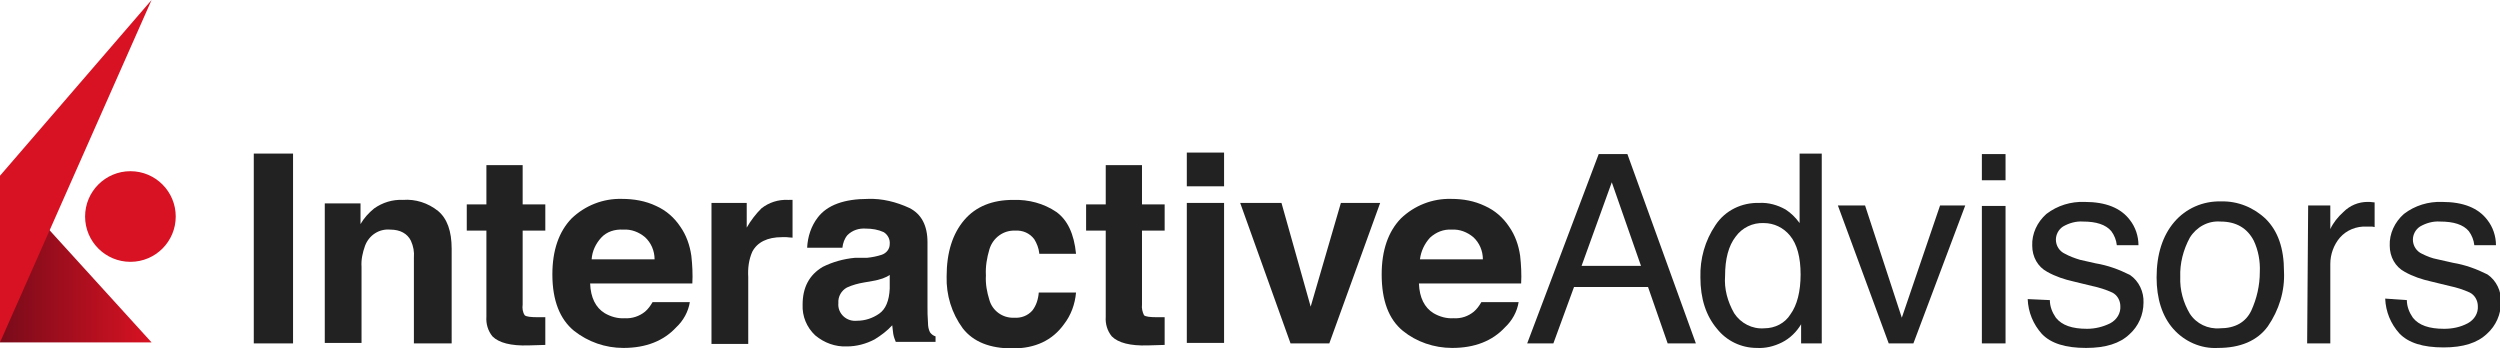 <?xml version="1.0" encoding="utf-8"?>
<!-- Generator: Adobe Illustrator 26.5.0, SVG Export Plug-In . SVG Version: 6.00 Build 0)  -->
<svg version="1.1" id="Layer_1" xmlns="http://www.w3.org/2000/svg" xmlns:xlink="http://www.w3.org/1999/xlink" x="0px" y="0px"
	 viewBox="0 0 496.5 69.2" style="enable-background:new 0 0 496.5 69.2;" xml:space="preserve">
<style type="text/css">
	.st0{fill:url(#SVGID_1_);}
	.st1{fill:#D81222;}
	.st2{fill:#222222;}
</style>
<linearGradient id="SVGID_1_" gradientUnits="userSpaceOnUse" x1="2454.14" y1="20.555" x2="2484.24" y2="20.555" gradientTransform="matrix(-1 0 0 -1 2484.24 72)">
	<stop  offset="0" style="stop-color:#D81222"/>
	<stop  offset="1" style="stop-color:#780B1A"/>
</linearGradient>
<polygon class="st0" points="30.1,68 0,68 0,34.9 "/>
<circle class="st1" cx="25.9" cy="43" r="9"/>
<polygon class="st1" points="30.1,0 0,34.9 0,68 "/>
<g>
	<path class="st2" d="M58.2,68.2h-7.8V30.5h7.8V68.2z"/>
	<path class="st2" d="M87,41.9c1.8,1.5,2.7,4,2.7,7.5v18.8h-7.5v-17c0.1-1.2-0.1-2.3-0.6-3.4c-0.7-1.4-2.1-2.2-4.1-2.2
		c-2.2-0.2-4.2,1.1-5,3.2c-0.5,1.4-0.8,2.8-0.7,4.2v15.1h-7.3V40.4h7.1v4.1c0.7-1.2,1.6-2.2,2.7-3.1c1.7-1.2,3.7-1.8,5.7-1.7
		C82.5,39.5,85,40.3,87,41.9z"/>
	<path class="st2" d="M92.7,45.8v-5.2h3.9v-7.8h7.2v7.8h4.5v5.2h-4.5v14.7c-0.1,0.7,0,1.5,0.4,2.1c0.3,0.3,1.2,0.4,2.7,0.4h0.7h0.7
		v5.5l-3.4,0.1c-3.4,0.1-5.8-0.5-7.1-1.8c-0.9-1.1-1.3-2.5-1.2-3.9V45.8H92.7z"/>
	<path class="st2" d="M130.3,40.9c2,0.9,3.6,2.3,4.8,4.1c1.2,1.7,1.9,3.7,2.2,5.8c0.2,1.8,0.3,3.7,0.2,5.5h-20.3
		c0.1,2.8,1.1,4.8,2.9,5.9c1.2,0.7,2.6,1.1,4,1c1.4,0.1,2.9-0.4,4-1.3c0.6-0.5,1.1-1.2,1.5-1.9h7.4c-0.3,1.9-1.3,3.7-2.7,5
		c-2.5,2.7-6,4.1-10.5,4.1c-3.6,0-7-1.2-9.8-3.4c-2.8-2.3-4.3-6-4.3-11.2c0-4.8,1.3-8.5,3.8-11.1c2.7-2.6,6.3-4,10-3.9
		C125.9,39.5,128.2,39.9,130.3,40.9L130.3,40.9z M119.4,47.2c-1.1,1.2-1.8,2.7-1.9,4.3H130c0-1.7-0.7-3.3-1.9-4.4
		c-1.2-1-2.7-1.6-4.3-1.5C122.1,45.5,120.5,46,119.4,47.2z"/>
	<path class="st2" d="M156.8,39.7h0.6v7.5c-0.5,0-0.9-0.1-1.2-0.1h-0.9c-2.9,0-4.9,1-5.9,2.9c-0.7,1.6-0.9,3.3-0.8,5v13.3h-7.3V40.3
		h7v4.9c0.8-1.4,1.8-2.7,2.9-3.8c1.5-1.2,3.4-1.8,5.3-1.7L156.8,39.7z"/>
	<path class="st2" d="M172.2,51.2c1-0.1,2-0.3,2.9-0.6c0.9-0.3,1.6-1.1,1.6-2.1c0.1-1-0.4-1.9-1.2-2.4c-1.1-0.5-2.3-0.7-3.5-0.7
		c-1.4-0.1-2.7,0.3-3.7,1.3c-0.6,0.7-0.9,1.6-1,2.5h-7c0.1-2.2,0.8-4.3,2.1-6c1.9-2.5,5.3-3.7,10-3.7c2.8-0.1,5.6,0.6,8.2,1.8
		c2.4,1.2,3.6,3.5,3.6,6.8v12.8c0,0.9,0,2,0.1,3.2c0,0.7,0.1,1.3,0.4,1.9c0.3,0.4,0.7,0.7,1.1,0.8v1.1h-7.9c-0.2-0.5-0.4-1-0.5-1.6
		c-0.1-0.5-0.1-1.1-0.2-1.7c-1,1.1-2.2,2-3.5,2.8c-1.7,0.9-3.6,1.4-5.5,1.4c-2.3,0.1-4.5-0.7-6.3-2.2c-1.7-1.6-2.6-3.8-2.5-6.1
		c0-3.4,1.3-5.9,4-7.5c2-1,4.2-1.6,6.4-1.8L172.2,51.2z M176.7,54.6c-0.4,0.3-0.9,0.5-1.4,0.7c-0.6,0.2-1.3,0.4-2,0.5l-1.7,0.3
		c-1.2,0.2-2.3,0.5-3.4,1c-1.1,0.6-1.8,1.8-1.7,3.1c-0.1,1,0.3,2,1.1,2.7c0.7,0.6,1.6,0.9,2.6,0.8c1.6,0,3.1-0.5,4.4-1.4
		c1.3-0.9,2-2.6,2.1-5L176.7,54.6z"/>
	<path class="st2" d="M206.4,50.3c-0.1-1-0.5-2-1-2.8c-0.9-1.2-2.3-1.8-3.8-1.7c-2.3-0.1-4.4,1.4-5.1,3.7c-0.5,1.7-0.8,3.4-0.7,5.2
		c-0.1,1.7,0.2,3.3,0.7,4.9c0.6,2.1,2.6,3.6,4.9,3.5c1.4,0.1,2.7-0.4,3.6-1.4c0.8-1,1.2-2.3,1.3-3.6h7.4c-0.2,2.3-1,4.5-2.4,6.3
		c-2.3,3.2-5.7,4.8-10.2,4.8s-7.8-1.3-9.9-4c-2.2-3-3.3-6.6-3.2-10.3c0-4.8,1.2-8.5,3.5-11.2c2.3-2.7,5.6-4,9.7-4
		c3.1-0.1,6.1,0.7,8.6,2.4c2.2,1.6,3.5,4.3,3.9,8.3H206.4z"/>
	<path class="st2" d="M215.7,45.8v-5.2h3.9v-7.8h7.2v7.8h4.5v5.2h-4.5v14.7c-0.1,0.7,0.1,1.5,0.4,2.1c0.3,0.3,1.2,0.4,2.7,0.4h0.7
		h0.7v5.5l-3.4,0.1c-3.4,0.1-5.8-0.5-7.1-1.8c-0.9-1.1-1.3-2.5-1.2-3.9V45.8H215.7z"/>
	<path class="st2" d="M243.1,37h-7.4v-6.7h7.4V37z M235.7,40.3h7.4v27.8h-7.4V40.3z"/>
	<path class="st2" d="M266.3,40.3h7.8L264,68.2h-7.7l-10-27.9h8.2l5.8,20.6L266.3,40.3z"/>
	<path class="st2" d="M294.9,40.9c2,0.9,3.6,2.3,4.8,4.1c1.2,1.7,1.9,3.7,2.2,5.8c0.2,1.8,0.3,3.7,0.2,5.5h-20.3
		c0.1,2.8,1.1,4.8,2.9,5.9c1.2,0.7,2.6,1.1,4,1c1.5,0.1,2.9-0.4,4-1.3c0.6-0.5,1.1-1.2,1.5-1.9h7.4c-0.3,1.9-1.3,3.7-2.7,5
		c-2.5,2.7-6,4.1-10.5,4.1c-3.6,0-7.1-1.2-9.8-3.4c-2.8-2.3-4.2-6-4.2-11.2c0-4.8,1.3-8.5,3.8-11.1c2.7-2.6,6.3-4,10-3.9
		C290.6,39.5,292.8,39.9,294.9,40.9z M284,47.2c-1.1,1.2-1.8,2.7-2,4.3h12.5c0-1.7-0.7-3.3-1.9-4.4c-1.2-1-2.7-1.6-4.3-1.5
		C286.7,45.5,285.2,46.1,284,47.2L284,47.2z"/>
	<path class="st2" d="M317.5,30.6h5.7l13.6,37.6h-5.6l-3.9-11.2h-14.7l-4.1,11.2h-5.2L317.5,30.6z M325.9,52.8l-5.8-16.6l-6,16.6
		H325.9z"/>
	<path class="st2" d="M354.6,41.6c1.1,0.7,2,1.6,2.8,2.7V30.5h4.4v37.7h-4.1v-3.8c-0.9,1.5-2.2,2.8-3.8,3.6c-1.6,0.8-3.3,1.2-5,1.1
		c-3.1,0-6-1.4-7.9-3.8c-2.2-2.6-3.3-6-3.3-10.2c-0.1-3.7,0.9-7.3,3-10.4c1.9-2.9,5.2-4.5,8.7-4.4C351.2,40.2,353,40.7,354.6,41.6
		L354.6,41.6z M344.4,62.2c1.3,2,3.6,3.2,6,3c2.1,0,4.1-1,5.2-2.8c1.3-1.8,2-4.5,2-7.9c0-3.4-0.7-6-2.1-7.7
		c-1.3-1.6-3.2-2.5-5.2-2.5c-2.2-0.1-4.3,0.9-5.6,2.7c-1.4,1.8-2.1,4.4-2.1,7.8C342.4,57.4,343.1,59.9,344.4,62.2L344.4,62.2z"/>
	<path class="st2" d="M370.4,40.8l7.3,22.3l7.6-22.3h5L380,68.2h-4.9L365,40.8H370.4z"/>
	<path class="st2" d="M393.6,30.6h4.7v5.2h-4.7V30.6z M393.6,40.9h4.7v27.3h-4.7V40.9z"/>
	<path class="st2" d="M407.1,59.6c0,1.3,0.5,2.5,1.2,3.5c1.2,1.5,3.2,2.2,6.2,2.2c1.6,0,3.2-0.4,4.6-1.1c1.3-0.7,2.1-2,2-3.4
		c0-1.1-0.6-2.2-1.6-2.7c-1.3-0.6-2.6-1-4-1.3l-3.7-0.9c-1.8-0.4-3.6-1-5.2-1.9c-1.9-1-3-3-3-5.2c-0.1-2.4,1-4.7,2.8-6.3
		c2.2-1.7,4.9-2.5,7.6-2.4c4.2,0,7.2,1.2,9,3.6c1.1,1.4,1.7,3.2,1.7,5h-4.3c-0.1-1-0.5-2-1.1-2.8c-1.1-1.3-3-1.9-5.6-1.9
		c-1.4-0.1-2.8,0.3-4,1c-0.9,0.6-1.4,1.6-1.4,2.6c0,1.2,0.7,2.3,1.8,2.8c0.9,0.5,2,0.9,3,1.2l3.1,0.7c2.4,0.4,4.6,1.2,6.8,2.3
		c1.8,1.2,2.8,3.4,2.7,5.5c0,2.4-1,4.7-2.8,6.3c-1.9,1.8-4.7,2.7-8.6,2.7c-4.1,0-7-0.9-8.8-2.8c-1.7-1.9-2.7-4.3-2.8-6.9L407.1,59.6
		z"/>
	<path class="st2" d="M450,43.5c2.4,2.4,3.6,5.8,3.6,10.4c0.2,3.9-1,7.7-3.2,10.9c-2.1,2.9-5.5,4.3-9.9,4.3
		c-3.4,0.2-6.7-1.3-8.9-3.8c-2.2-2.5-3.3-6-3.3-10.2c0-4.6,1.2-8.3,3.5-11c2.3-2.7,5.7-4.2,9.3-4.1C444.4,39.9,447.6,41.2,450,43.5
		L450,43.5z M447.1,61.7c1.1-2.4,1.7-5,1.7-7.7c0.1-2.1-0.3-4.3-1.2-6.2c-1.3-2.5-3.5-3.8-6.6-3.8c-2.5-0.2-4.8,1.1-6.1,3.2
		c-1.3,2.4-2,5.1-1.9,7.8c-0.1,2.6,0.6,5.1,1.9,7.3c1.3,2,3.6,3.1,6,2.9C443.9,65.2,446,64,447.1,61.7L447.1,61.7z"/>
	<path class="st2" d="M458.4,40.8h4.4v4.7c0.6-1.3,1.5-2.4,2.6-3.4c1.3-1.3,3-2,4.8-2h0.4l1,0.1v4.9c-0.3-0.1-0.5-0.1-0.8-0.1
		c-0.2,0-0.5,0-0.8,0c-2-0.1-4,0.7-5.3,2.2c-1.2,1.4-1.9,3.3-1.9,5.2v15.8h-4.6L458.4,40.8z"/>
	<path class="st2" d="M478,59.6c0,1.3,0.5,2.5,1.2,3.5c1.2,1.5,3.2,2.2,6.2,2.2c1.6,0,3.2-0.3,4.7-1.1c1.3-0.7,2.1-2,2-3.4
		c0-1.1-0.6-2.2-1.6-2.7c-1.3-0.6-2.6-1-4-1.3l-3.7-0.9c-1.8-0.4-3.6-1-5.2-1.9c-1.9-1-3-3-3-5.2c-0.1-2.4,1-4.7,2.8-6.3
		c2.2-1.7,4.9-2.5,7.6-2.4c4.2,0,7.2,1.2,9,3.6c1.1,1.4,1.7,3.2,1.7,5h-4.3c-0.1-1-0.5-2-1.1-2.8c-1.1-1.3-3-1.9-5.7-1.9
		c-1.4-0.1-2.8,0.3-4,1c-0.9,0.6-1.4,1.6-1.4,2.6c0,1.2,0.7,2.3,1.8,2.8c1,0.5,2,0.9,3.1,1.1l3.1,0.7c2.4,0.4,4.6,1.2,6.8,2.3
		c1.8,1.2,2.8,3.4,2.7,5.5c0,2.4-1,4.7-2.8,6.3c-1.9,1.8-4.7,2.7-8.6,2.7c-4.1,0-7-0.9-8.8-2.8c-1.7-1.9-2.7-4.3-2.8-6.9L478,59.6z"
		/>
</g>
</svg>
